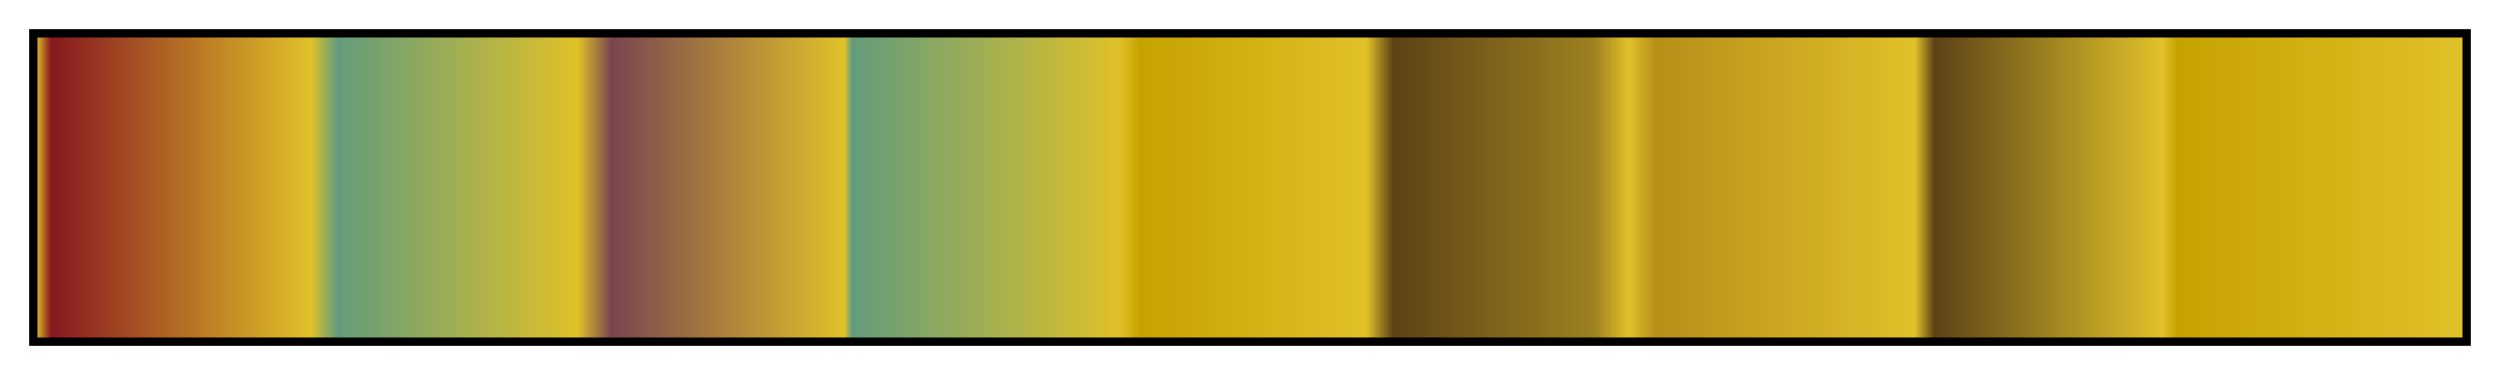 <svg height="45" viewBox="0 0 300 45" width="300" xmlns="http://www.w3.org/2000/svg" xmlns:xlink="http://www.w3.org/1999/xlink"><linearGradient id="a" gradientUnits="objectBoundingBox" spreadMethod="pad" x1="0%" x2="100%" y1="0%" y2="0%"><stop offset="0" stop-color="#e0c129"/><stop offset=".006" stop-color="#87181f"/><stop offset=".113" stop-color="#e0c129"/><stop offset=".124" stop-color="#639c7b"/><stop offset=".223" stop-color="#e0c129"/><stop offset=".237" stop-color="#7a454f"/><stop offset=".333" stop-color="#e0c129"/><stop offset=".336" stop-color="#639c7b"/><stop offset=".446" stop-color="#e0c129"/><stop offset=".455" stop-color="#c6a200"/><stop offset=".548" stop-color="#e0c129"/><stop offset=".559" stop-color="#5d4217"/><stop offset=".642" stop-color="#9e8120"/><stop offset=".656" stop-color="#e0c129"/><stop offset=".667" stop-color="#b68f18"/><stop offset=".774" stop-color="#e0c129"/><stop offset=".782" stop-color="#5d4217"/><stop offset=".876" stop-color="#e0c129"/><stop offset=".882" stop-color="#c6a200"/><stop offset="1" stop-color="#e0c129"/></linearGradient><path d="m4 4h292v37h-292z" fill="url(#a)" stroke="#000"/></svg>